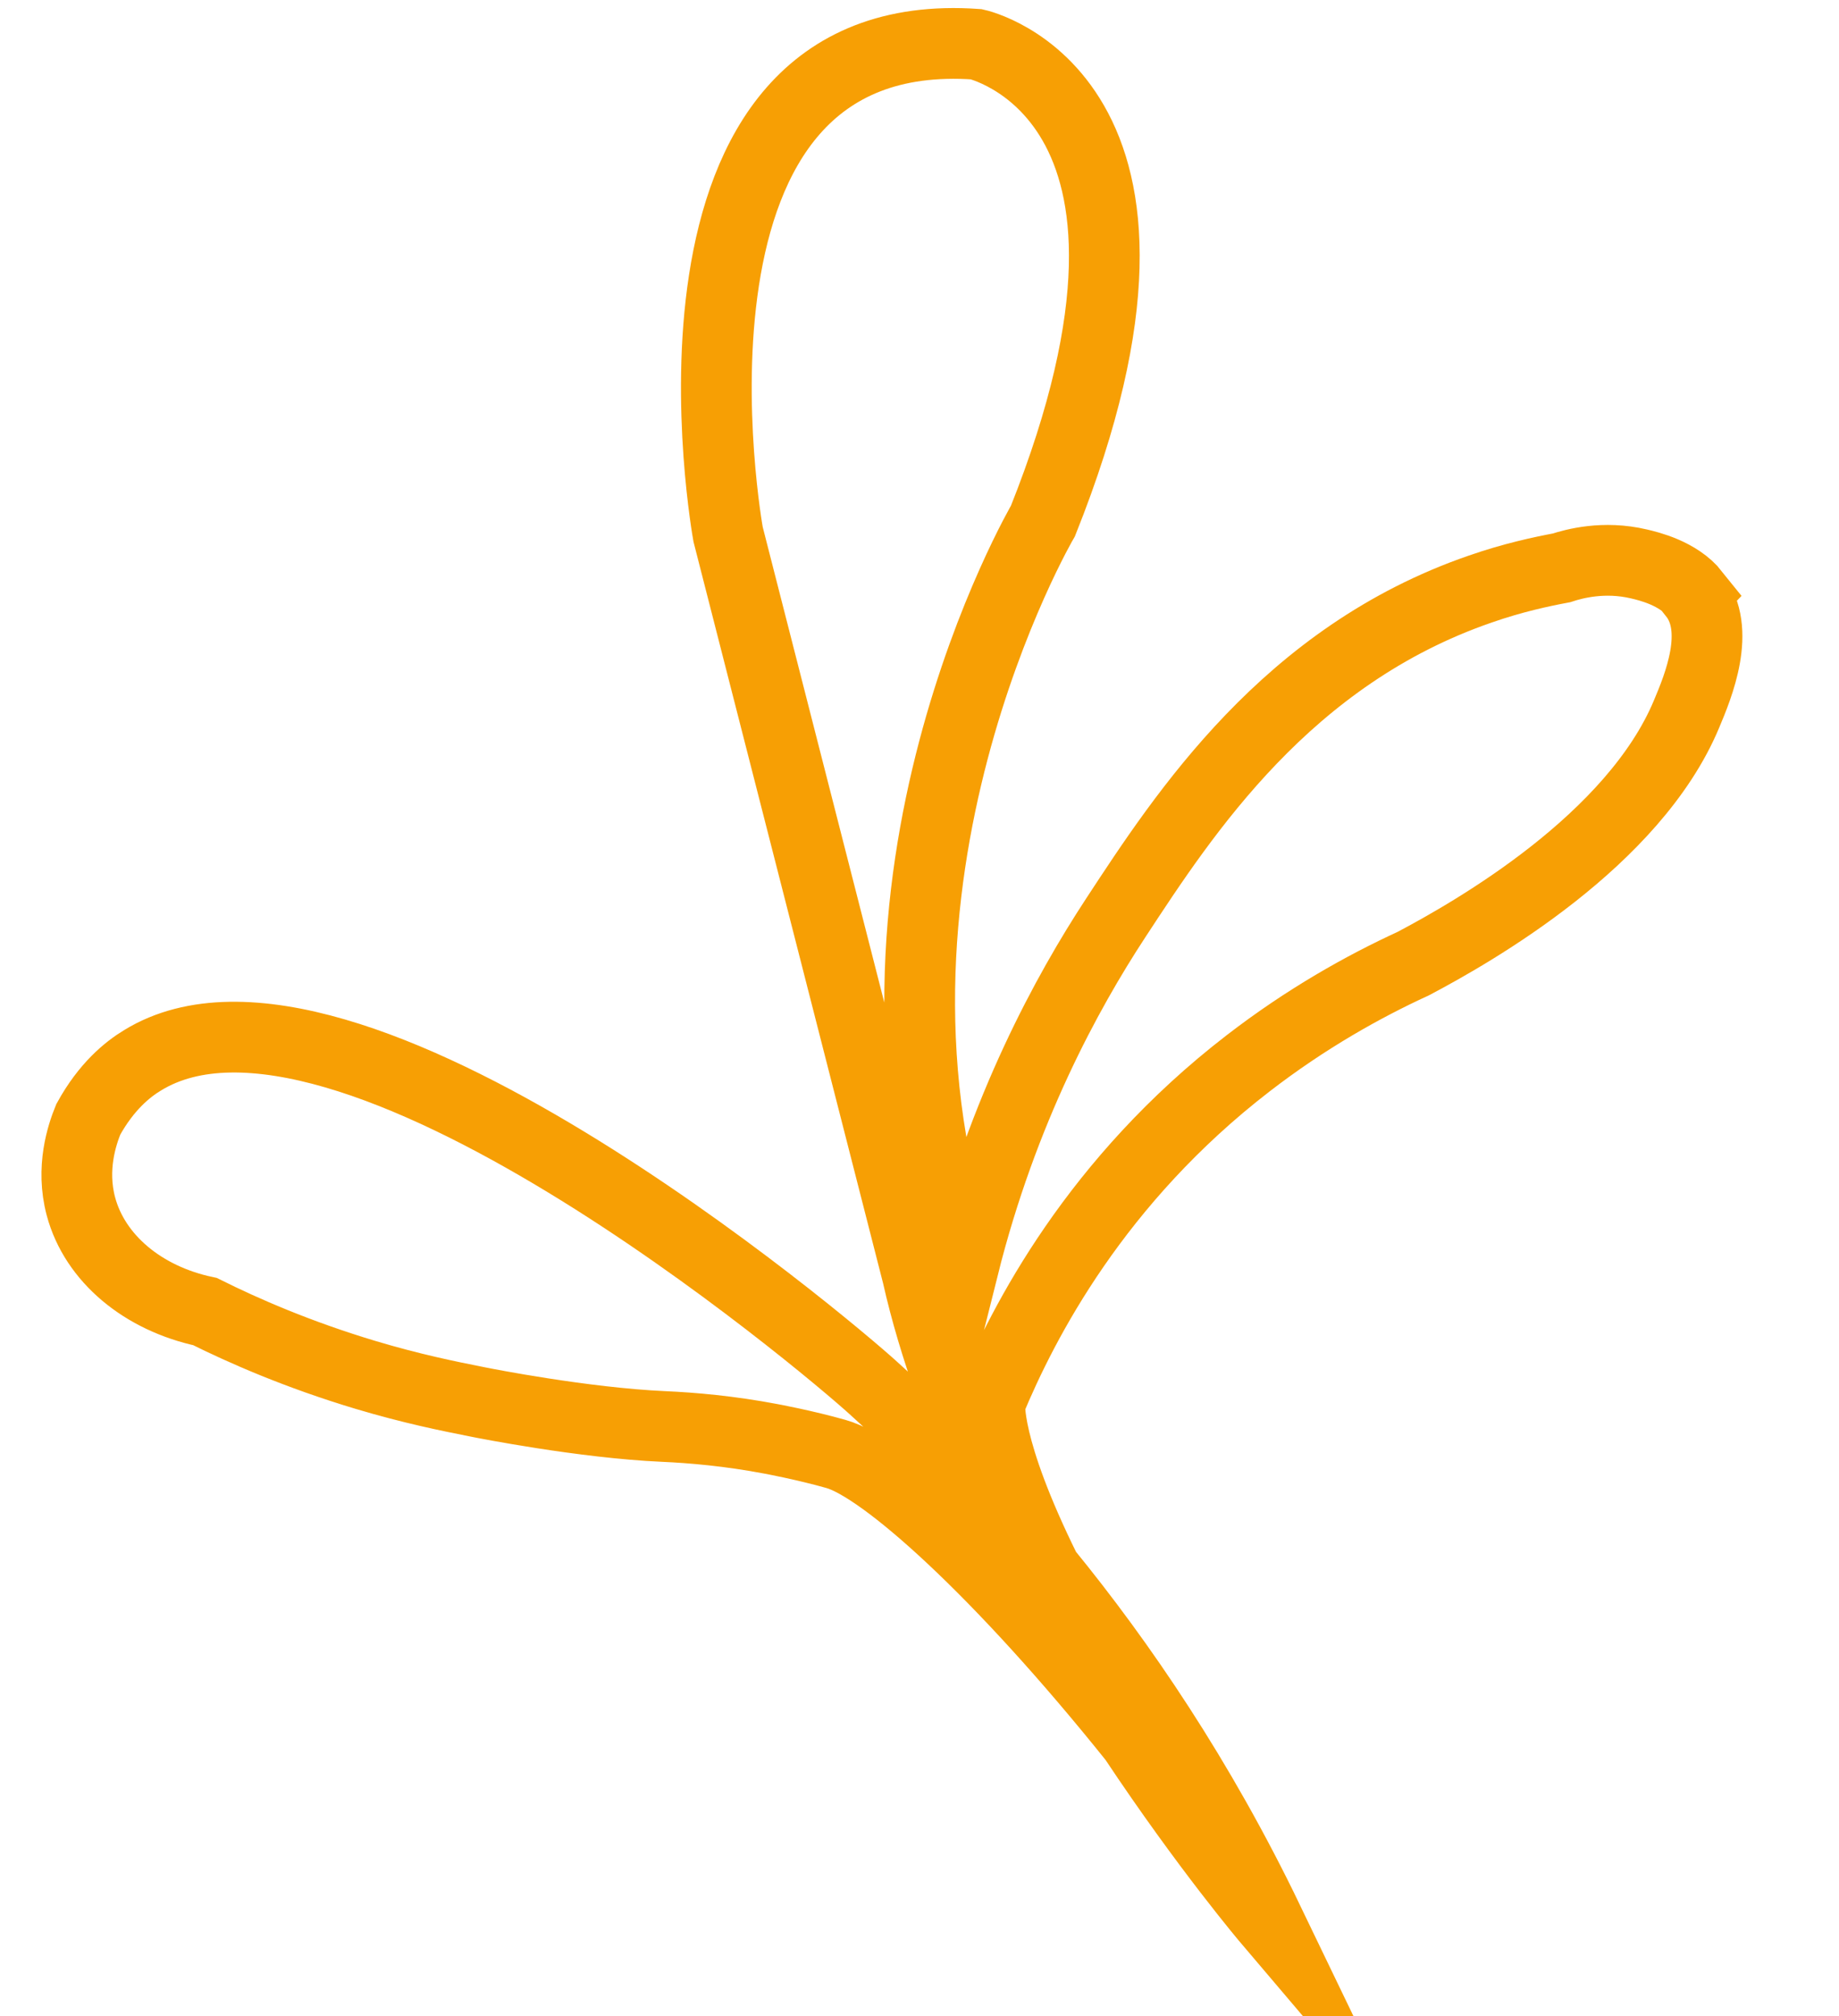 <svg width="52" height="57" viewBox="0 0 52 57" fill="none" xmlns="http://www.w3.org/2000/svg">
<g clip-path="url(#clip0_20354_428)">
<path d="M35.863 54.3C35.863 54.3 34.122 52.251 32.067 49.16C28.233 44.376 24.964 41.471 23.637 41.103C22.748 40.851 21.809 40.678 21.809 40.678C20.627 40.453 19.586 40.363 18.755 40.326C16.501 40.225 13.692 39.67 13.515 39.634C12.675 39.468 11.647 39.26 10.341 38.87C8.41 38.291 6.877 37.616 5.797 37.078C4.045 36.706 2.682 35.577 2.288 34.104C1.999 33.022 2.32 32.077 2.496 31.645C3.007 30.716 3.603 30.232 4.037 29.971C9.725 26.492 23.361 38.024 24.693 39.236C25.858 40.286 27.214 41.622 28.644 43.268C28.473 42.926 28.302 42.585 28.137 42.234C27.203 40.23 26.412 38.13 25.941 36.038L20.588 15.106C20.588 15.106 17.936 0.568 27.61 1.251C27.61 1.251 34.291 2.708 29.491 14.727C29.491 14.727 23.483 25.002 27.241 35.813C28.357 31.361 30.174 28.048 31.542 25.959C33.5 22.97 36.396 18.538 41.849 16.655C42.786 16.328 43.598 16.157 44.154 16.053C44.511 15.936 45.351 15.708 46.342 15.942C46.606 16.004 47.454 16.201 47.919 16.786L47.899 16.807C48.686 17.8 48.019 19.402 47.689 20.186C46.197 23.759 41.681 26.333 39.962 27.241C38.553 27.888 36.931 28.795 35.291 30.061C30.998 33.372 28.942 37.347 27.991 39.639C27.991 39.639 27.828 40.879 29.577 44.411C31.693 47.002 33.917 50.261 35.863 54.3ZM35.863 54.3C35.128 53.302 34.473 52.373 33.867 51.497C34.529 52.383 35.194 53.317 35.863 54.3Z" stroke="#F79F04" stroke-width="2" stroke-miterlimit="10"/>
</g>
<defs>
<clipPath id="clip0_20354_428">
<rect width="52" height="57" fill="white"/>
</clipPath>
</defs>
</svg>
